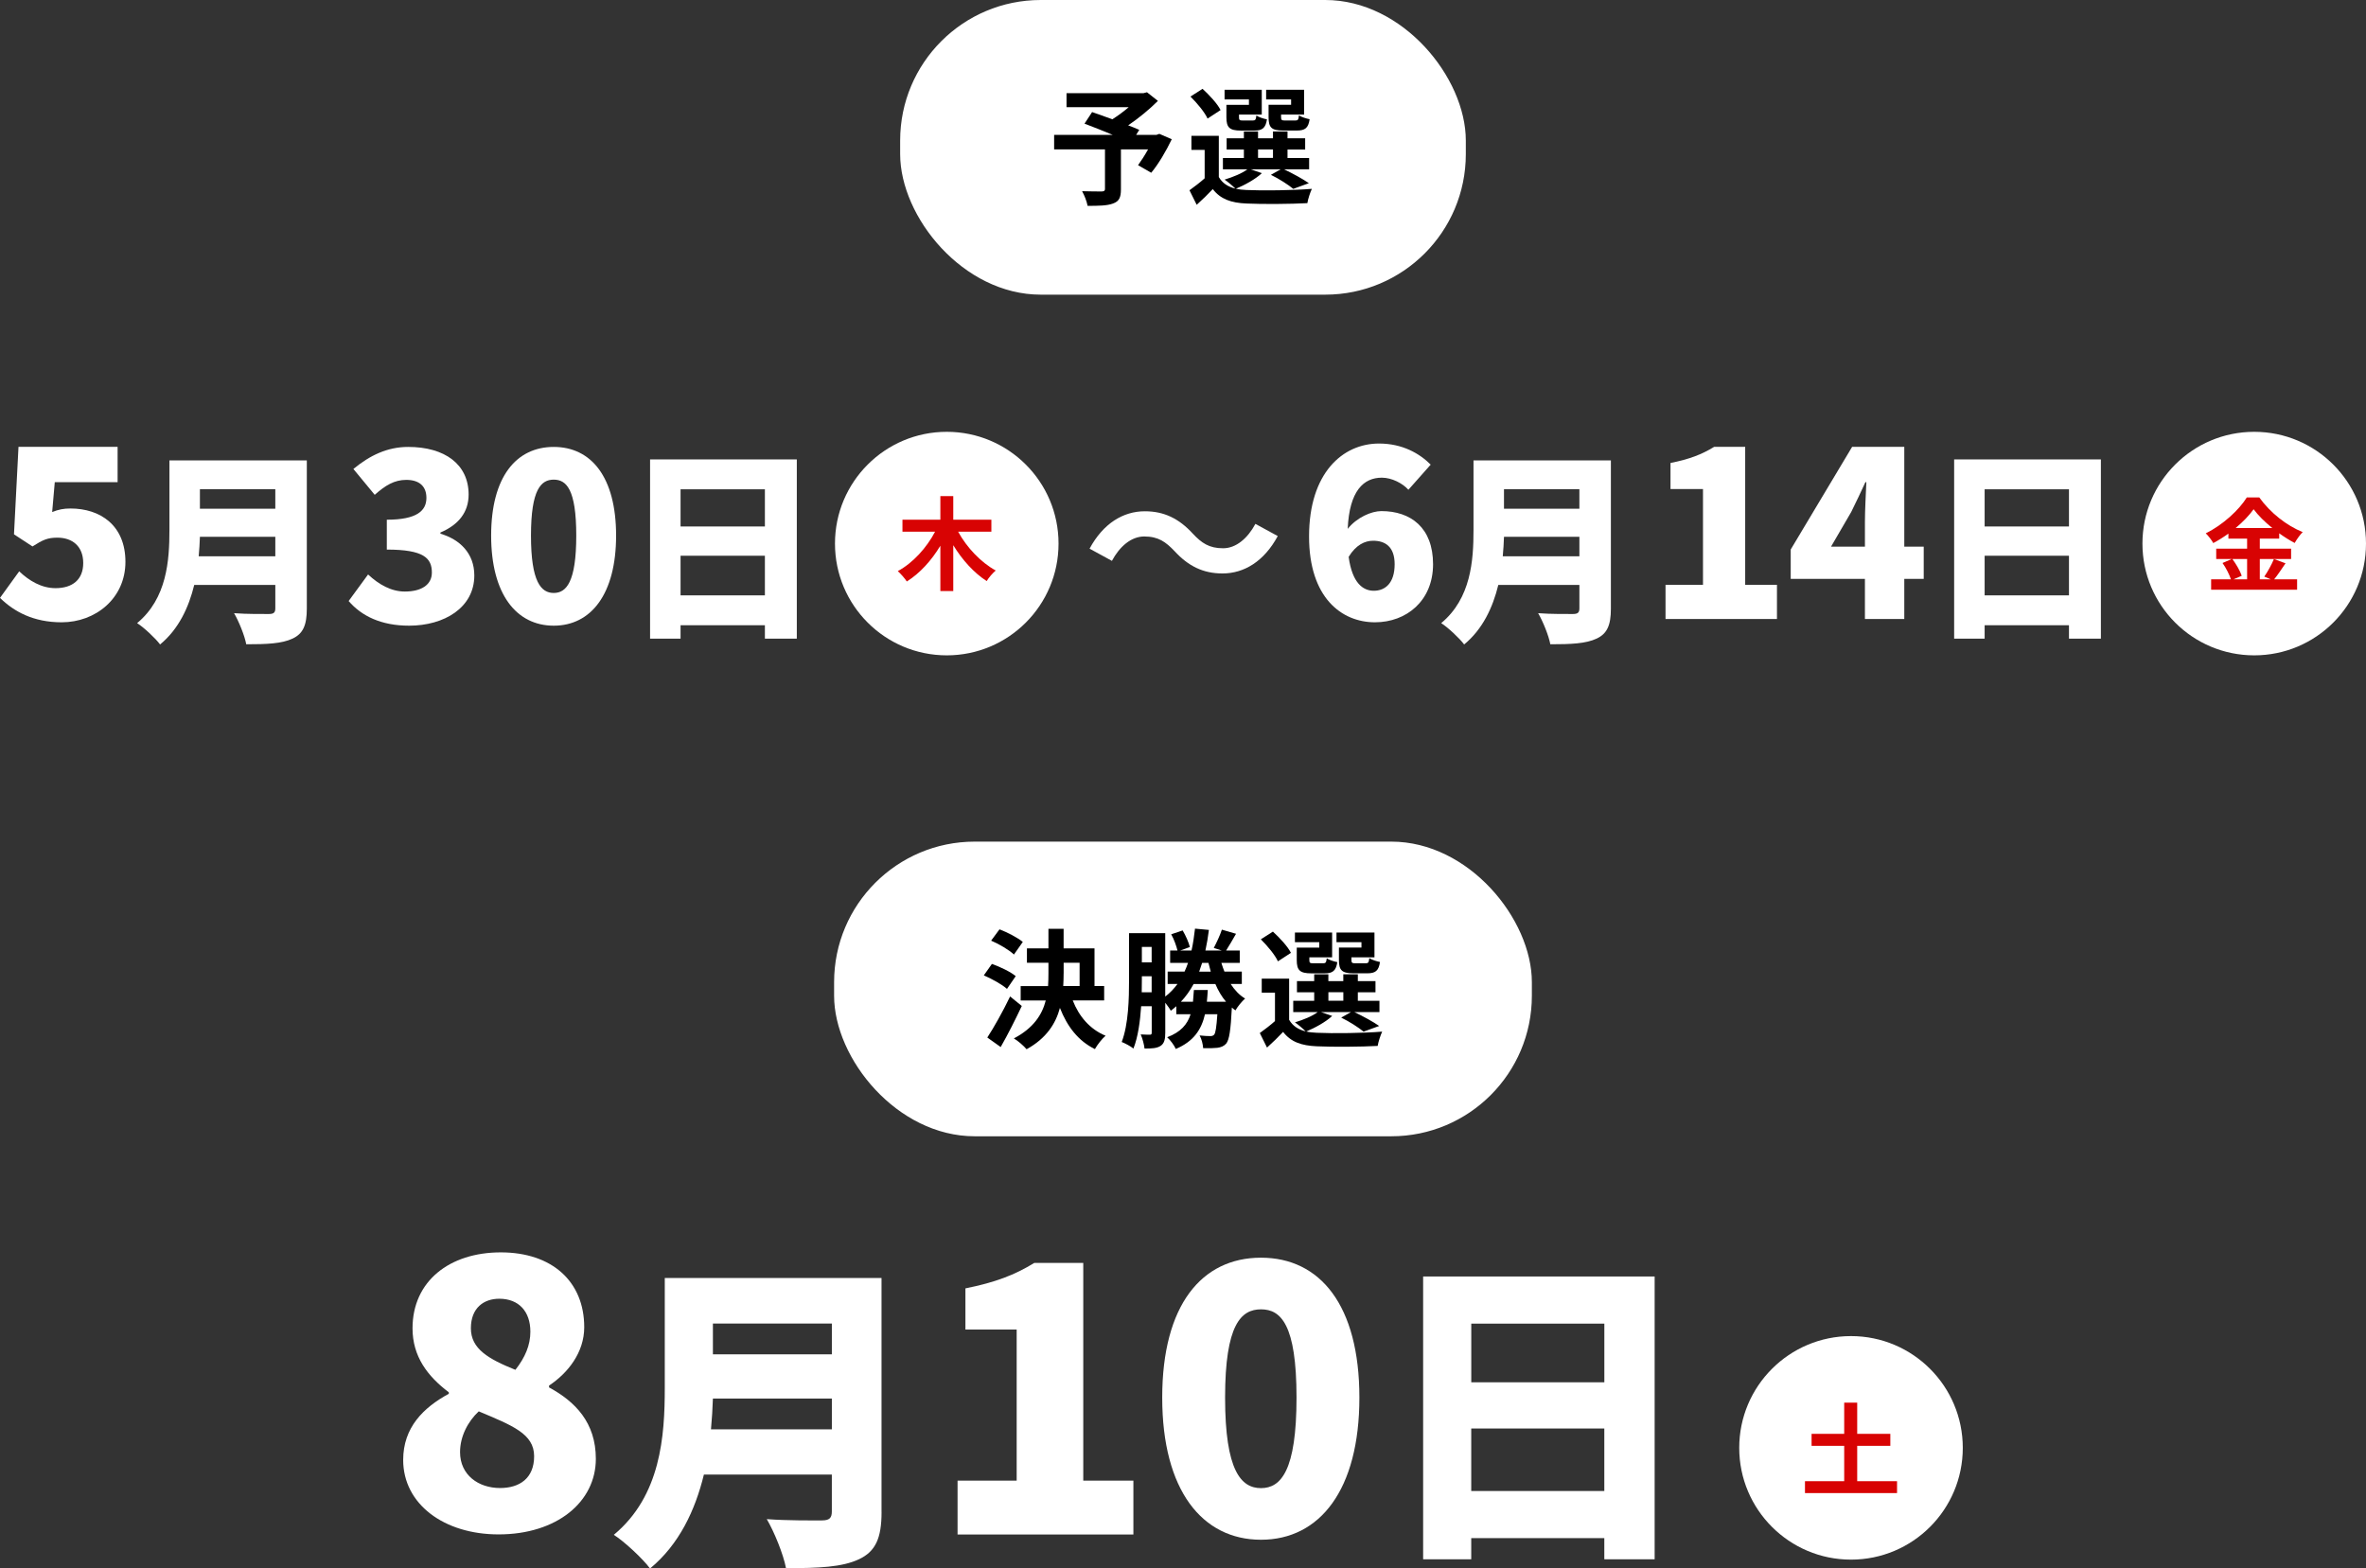 <?xml version="1.0" encoding="UTF-8"?>
<svg id="_レイヤー_2" data-name="レイヤー 2" xmlns="http://www.w3.org/2000/svg" viewBox="0 0 698.51 463.11">
  <rect x="0" y="0" width="698.51" height="463.11" fill="#333333" stroke="none"/>
  <defs>
    <style>
      .cls-1 {
        fill: #000;
      }

      .cls-1, .cls-2, .cls-3 {
        stroke-width: 0px;
      }

      .cls-2 {
        fill: #d80303;
      }

      .cls-3 {
        fill: #fff;
      }
    </style>
  </defs>
  <g id="_レイヤー_2-2" data-name="レイヤー 2">
    <g>
      <g>
        <path class="cls-3" d="M119.03,431.08c0-9.61,5.96-15.46,13.47-19.55v-.44c-6.3-4.75-10.71-10.6-10.71-18.89,0-13.92,10.93-22.42,26.06-22.42s24.63,8.61,24.63,22.09c0,7.51-4.86,13.58-10.38,17.23v.55c7.73,4.2,13.81,10.38,13.81,21.09,0,12.7-11.49,22.31-28.72,22.31-16.12,0-28.16-8.95-28.16-21.98ZM157.69,429.97c0-6.63-6.41-9.06-16.35-13.25-3.2,2.98-5.52,7.4-5.52,12.04,0,6.74,5.41,10.6,11.82,10.6,5.74,0,10.05-2.87,10.05-9.39ZM156.58,393.19c0-5.96-3.42-9.72-9.17-9.72-4.53,0-8.39,2.65-8.39,8.73s5.19,9.06,13.14,12.26c2.87-3.64,4.42-7.29,4.42-11.26Z"/>
        <g>
          <path class="cls-3" d="M282.7,437.18h17.45v-44.62h-15.13v-12.15c8.84-1.77,14.58-3.98,20.32-7.51h14.47v64.28h14.8v15.9h-51.91v-15.9Z"/>
          <path class="cls-3" d="M343.12,412.66c0-27.39,11.71-41.31,29.16-41.31s29.05,14.03,29.05,41.31-11.71,41.97-29.05,41.97-29.16-14.58-29.16-41.97ZM382.77,412.66c0-21.65-4.64-26.06-10.49-26.06s-10.6,4.42-10.6,26.06,4.75,26.73,10.6,26.73,10.49-5.08,10.49-26.73Z"/>
        </g>
        <path class="cls-3" d="M260.26,446.45c0,7.76-1.8,11.64-6.63,13.92-5.02,2.37-11.93,2.65-21.58,2.65-.76-4.07-3.5-10.79-5.68-14.48,6.06.47,14.01.38,16.28.38s2.93-.76,2.93-2.65v-10.89h-37.77c-2.56,10.51-7.29,20.64-15.9,27.74-2.08-2.84-7.67-8.05-10.7-9.94,13.92-11.55,15.05-29.25,15.05-43.36v-32.47h63.99v69.11ZM245.59,422.03v-9.09h-35.12c-.09,2.84-.28,5.96-.57,9.09h35.69ZM210.47,390.79v9.09h35.12v-9.09h-35.12Z"/>
        <path class="cls-3" d="M488.5,376.9v83.5h-14.86v-6.25h-39.29v6.25h-14.2v-83.5h68.35ZM434.36,390.82v17.32h39.29v-17.32h-39.29ZM473.64,440.24v-18.46h-39.29v18.46h39.29Z"/>
        <circle class="cls-3" cx="546.47" cy="427.5" r="33"/>
        <path class="cls-2" d="M560.06,437.34v3.51h-27.18v-3.51h11.58v-10.44h-9.63v-3.54h9.63v-9.21h3.84v9.21h9.78v3.54h-9.78v10.44h11.76Z"/>
      </g>
      <g>
        <rect class="cls-3" x="265.75" y="0" width="167" height="87" rx="41.5" ry="41.5"/>
        <g>
          <path class="cls-1" d="M345.95,41.09c-1.71,3.57-3.95,7.37-6.08,9.92l-3.88-2.24c.91-1.25,2.01-2.96,2.96-4.67h-8.02v11.82c0,2.39-.53,3.53-2.36,4.18-1.75.65-4.22.68-7.48.68-.23-1.29-.95-3.15-1.63-4.33,2.24.08,5.05.08,5.81.08.72-.04.95-.19.95-.76v-11.66h-15.01v-4.29h17.29c-2.81-1.18-5.89-2.39-8.32-3.31l2.24-3.42c1.71.61,3.84,1.33,5.97,2.13,1.63-1.03,3.34-2.28,4.83-3.57h-18.35v-4.14h22.72l1.03-.27,3.23,2.55c-2.43,2.43-5.59,5.05-8.78,7.22,1.25.49,2.39.91,3.27,1.33l-.91,1.48h6l.84-.3,3.69,1.6Z"/>
          <path class="cls-1" d="M372.55,51.12c-1.9,1.79-5.09,3.53-7.67,4.6.95.23,1.98.34,3.12.38,4.67.23,13.98.11,19.3-.34-.49,1.03-1.14,3-1.33,4.22-4.83.27-13.22.34-17.97.11-4.56-.19-7.67-1.29-9.95-4.26-1.44,1.52-2.93,3-4.75,4.64l-2.13-4.29c1.37-.99,3.04-2.24,4.48-3.53v-8.4h-3.91v-4.14h8.09v12.16c1.03,1.79,2.7,2.89,4.9,3.42-.76-.76-2.28-2.05-3.19-2.66,2.47-.76,5.13-1.82,6.72-3.04h-7.22v-3.34h6.19v-2.51h-5.09v-3.31h5.09v-2.01h4.18v2.01h4.41v-2.01h4.29v2.01h5.21v3.31h-5.21v2.51h6.38v3.34h-7.41c2.62,1.25,5.62,2.89,7.33,4.1l-4.6,1.67c-1.44-1.18-4.1-2.93-6.61-4.14l2.89-1.63h-8.85l3.31,1.14ZM356.51,35.01c-.84-1.86-3.12-4.6-5.05-6.5l3.57-2.28c1.98,1.82,4.37,4.37,5.32,6.27l-3.84,2.51ZM368.71,29.35h-7.18v-2.85h10.98v7.33h-6.72v.8c0,.8.15.95,1.14.95h2.93c.76,0,.91-.23,1.06-1.48.65.49,2.09.95,3.12,1.14-.38,2.58-1.41,3.31-3.69,3.31h-3.99c-3.34,0-4.29-.87-4.29-3.91v-3.69h6.65v-1.6ZM371.41,46.63h4.41v-2.51h-4.41v2.51ZM381.17,29.35h-7.37v-2.85h11.21v7.33h-6.8v.76c0,.84.19.99,1.14.99h3.08c.76,0,.91-.23,1.06-1.52.68.49,2.17.95,3.15,1.14-.38,2.62-1.37,3.34-3.76,3.34h-4.07c-3.42,0-4.29-.87-4.29-3.91v-3.69h6.65v-1.6Z"/>
        </g>
      </g>
      <g>
        <rect class="cls-3" x="246.25" y="248.5" width="206" height="87" rx="41.5" ry="41.5"/>
        <g>
          <path class="cls-1" d="M297.29,291.98c-1.44-1.29-4.45-2.96-6.84-3.99l2.39-3.38c2.36.84,5.51,2.32,7.03,3.61l-2.58,3.76ZM301.66,297.03c-1.9,4.03-4.1,8.4-6.23,12.12l-3.95-2.81c1.9-2.89,4.6-7.68,6.73-12.12l3.46,2.81ZM299.34,281.84c-1.37-1.33-4.33-3.08-6.73-4.1l2.47-3.34c2.32.87,5.36,2.47,6.88,3.72l-2.62,3.72ZM316.71,295.4c1.82,4.67,5.05,8.51,9.69,10.41-1.06.91-2.47,2.7-3.15,3.95-4.94-2.43-8.17-6.65-10.33-12.16-1.25,4.67-4.03,9-9.84,12.2-.8-.95-2.55-2.51-3.76-3.19,5.77-3.04,8.32-6.95,9.42-11.21h-7.41v-4.25h8.09c.08-1.25.11-2.51.11-3.76v-3.12h-6.35v-4.26h6.35v-5.77h4.48v5.77h9.12v11.13h2.85v4.25h-9.27ZM314.01,287.42c0,1.25-.04,2.47-.11,3.72h4.83v-6.88h-4.71v3.15Z"/>
          <path class="cls-1" d="M363.33,290.54c1.18,1.79,2.58,3.31,4.26,4.29-.95.84-2.2,2.36-2.85,3.5-.38-.27-.72-.53-1.06-.84-.34,6.69-.76,9.5-1.67,10.64-.72.8-1.56,1.1-2.62,1.25-.91.11-2.51.15-4.18.11-.08-1.18-.46-2.74-1.06-3.76,1.33.15,2.54.19,3.12.19.53,0,.84-.08,1.18-.42.42-.53.68-2.13.95-6.04h-3.65c-1.06,4.56-3.34,8.02-8.62,10.26-.46-1.06-1.63-2.66-2.55-3.46,4.03-1.52,5.97-3.8,6.92-6.8h-4.22v-2.36c-.53.46-1.06.91-1.63,1.33-.3-.61-.99-1.52-1.63-2.36v8.85c0,1.9-.27,3.15-1.37,3.88-1.1.72-2.55.8-4.75.8-.11-1.1-.61-3.04-1.14-4.18,1.18.08,2.36.08,2.77.08.38,0,.49-.15.49-.65v-7.75h-3.12c-.3,4.45-.91,9.04-2.28,12.5-.76-.65-2.47-1.56-3.46-1.94,2.01-5.24,2.17-12.88,2.17-18.39v-13.75h10.68v18.73c1.41-1.06,2.58-2.32,3.61-3.72h-2.89v-3.65h4.98c.38-.84.72-1.67,1.03-2.58h-5.28v-3.65h2.17c-.34-1.37-1.03-3.34-1.86-4.79l3.38-1.14c.91,1.52,1.79,3.53,2.13,4.9l-2.85,1.03h3.34c.46-2.01.76-4.18,1.03-6.46l4.1.38c-.27,2.13-.61,4.18-1.03,6.08h4.83l-2.36-.76c.8-1.52,1.86-3.76,2.39-5.4l4.18,1.22c-1.03,1.82-2.09,3.61-2.93,4.94h4.03v3.65h-5.43c.27.87.57,1.75.91,2.58h5.13v3.65h-3.27ZM340,292.97v-4.71h-2.89v1.03c0,1.14,0,2.39-.04,3.69h2.93ZM337.11,279.59v4.56h2.89v-4.56h-2.89ZM361.96,295.78c-1.25-1.48-2.32-3.27-3.15-5.24h-6.42c-1.06,1.94-2.28,3.69-3.76,5.24h3.57c.11-1.1.19-2.24.27-3.46h4.1c-.08,1.22-.15,2.36-.27,3.46h5.66ZM354.9,284.31c-.27.87-.57,1.75-.87,2.58h3.42c-.23-.84-.46-1.71-.68-2.58h-1.86Z"/>
          <path class="cls-1" d="M393.31,299.96c-1.9,1.79-5.09,3.53-7.67,4.6.95.23,1.98.34,3.12.38,4.67.23,13.98.11,19.3-.34-.49,1.03-1.14,3-1.33,4.22-4.83.27-13.22.34-17.97.11-4.56-.19-7.67-1.29-9.95-4.25-1.44,1.52-2.93,3-4.75,4.63l-2.13-4.29c1.37-.99,3.04-2.24,4.48-3.53v-8.4h-3.91v-4.14h8.09v12.16c1.03,1.79,2.7,2.89,4.9,3.42-.76-.76-2.28-2.05-3.19-2.66,2.47-.76,5.13-1.82,6.72-3.04h-7.22v-3.34h6.19v-2.51h-5.09v-3.3h5.09v-2.01h4.18v2.01h4.41v-2.01h4.29v2.01h5.21v3.3h-5.21v2.51h6.38v3.34h-7.41c2.62,1.25,5.62,2.89,7.33,4.1l-4.6,1.67c-1.44-1.18-4.1-2.93-6.61-4.14l2.89-1.63h-8.85l3.31,1.14ZM377.28,283.85c-.83-1.86-3.12-4.6-5.05-6.5l3.57-2.28c1.98,1.82,4.37,4.37,5.32,6.27l-3.84,2.51ZM389.48,278.19h-7.18v-2.85h10.98v7.33h-6.72v.8c0,.8.15.95,1.14.95h2.93c.76,0,.91-.23,1.06-1.48.65.49,2.09.95,3.12,1.14-.38,2.58-1.41,3.31-3.69,3.31h-3.99c-3.34,0-4.29-.88-4.29-3.91v-3.69h6.65v-1.6ZM392.18,295.48h4.41v-2.51h-4.41v2.51ZM401.94,278.19h-7.37v-2.85h11.21v7.33h-6.8v.76c0,.84.19.99,1.14.99h3.08c.76,0,.91-.23,1.06-1.52.68.49,2.17.95,3.15,1.14-.38,2.62-1.37,3.34-3.76,3.34h-4.07c-3.42,0-4.29-.88-4.29-3.91v-3.69h6.65v-1.6Z"/>
        </g>
      </g>
      <g>
        <path class="cls-3" d="M0,176.53l5.67-7.84c2.94,2.8,6.58,4.97,10.71,4.97,5.04,0,8.19-2.52,8.19-7.42s-3.15-7.49-7.63-7.49c-2.87,0-4.27.63-7.35,2.59l-5.46-3.57,1.33-25.83h29.26v10.43h-18.55l-.77,8.82c1.89-.77,3.43-1.05,5.39-1.05,8.82,0,16.24,4.97,16.24,15.75s-8.82,17.85-18.83,17.85c-8.33,0-14.07-3.15-18.2-7.21Z"/>
        <g>
          <path class="cls-3" d="M102.93,177.46l5.74-7.84c3.15,2.94,6.79,5.04,10.85,5.04,4.83,0,7.98-1.96,7.98-5.6,0-4.27-2.38-6.79-13.3-6.79v-8.82c8.89,0,11.69-2.66,11.69-6.44,0-3.43-2.1-5.32-5.95-5.32-3.5,0-6.16,1.61-9.31,4.41l-6.3-7.63c4.83-3.99,10.01-6.51,16.17-6.51,10.78,0,17.85,5.11,17.85,14.07,0,5.11-2.87,8.89-8.33,11.2v.35c5.74,1.68,10.01,5.81,10.01,12.32,0,9.52-8.89,14.84-19.25,14.84-8.26,0-14.07-2.87-17.85-7.28Z"/>
          <path class="cls-3" d="M145,158.14c0-17.36,7.42-26.18,18.48-26.18s18.41,8.89,18.41,26.18-7.42,26.6-18.41,26.6-18.48-9.24-18.48-26.6ZM170.13,158.14c0-13.72-2.94-16.52-6.65-16.52s-6.72,2.8-6.72,16.52,3.01,16.94,6.72,16.94,6.65-3.22,6.65-16.94Z"/>
        </g>
        <path class="cls-3" d="M90.58,179.73c0,4.92-1.14,7.38-4.2,8.82-3.18,1.5-7.56,1.68-13.68,1.68-.48-2.58-2.22-6.84-3.6-9.18,3.84.3,8.88.24,10.32.24s1.86-.48,1.86-1.68v-6.9h-23.94c-1.62,6.66-4.62,13.08-10.08,17.58-1.32-1.8-4.86-5.1-6.78-6.3,8.82-7.32,9.54-18.54,9.54-27.48v-20.58h40.56v43.8ZM81.28,164.25v-5.76h-22.26c-.06,1.8-.18,3.78-.36,5.76h22.62ZM59.02,144.45v5.76h22.26v-5.76h-22.26Z"/>
        <path class="cls-3" d="M235.24,135.65v52.92h-9.42v-3.96h-24.9v3.96h-9v-52.92h43.32ZM200.92,144.47v10.98h24.9v-10.98h-24.9ZM225.82,175.79v-11.7h-24.9v11.7h24.9Z"/>
        <path class="cls-3" d="M386.47,158.4c0-18.76,9.94-27.44,20.65-27.44,6.93,0,11.97,2.94,15.26,6.23l-6.58,7.42c-1.68-1.89-4.9-3.57-7.84-3.57-5.32,0-9.59,3.78-10.08,15.12,2.66-3.36,7-5.25,9.94-5.25,8.68,0,15.26,4.9,15.26,15.68s-7.84,17.15-17.15,17.15c-9.87,0-19.46-7.28-19.46-25.34ZM398.16,164.42c1.05,7.77,4.27,10.01,7.42,10.01,3.36,0,6.16-2.24,6.16-7.84,0-5.25-2.87-6.93-6.37-6.93-2.38,0-5.04,1.19-7.21,4.76Z"/>
        <g>
          <path class="cls-3" d="M491.71,172.68h11.06v-28.28h-9.59v-7.7c5.6-1.12,9.24-2.52,12.88-4.76h9.17v40.74h9.38v10.08h-32.9v-10.08Z"/>
          <path class="cls-3" d="M550.58,170.93h-21.91v-8.68l18.13-30.31h15.4v29.47h5.74v9.52h-5.74v11.83h-11.62v-11.83ZM550.58,161.41v-7.42c0-3.29.28-8.33.42-11.62h-.28c-1.33,2.94-2.73,5.81-4.2,8.82l-5.95,10.22h10.01Z"/>
        </g>
        <path class="cls-3" d="M475.58,179.73c0,4.92-1.14,7.38-4.2,8.82-3.18,1.5-7.56,1.68-13.68,1.68-.48-2.58-2.22-6.84-3.6-9.18,3.84.3,8.88.24,10.32.24s1.86-.48,1.86-1.68v-6.9h-23.94c-1.62,6.66-4.62,13.08-10.08,17.58-1.32-1.8-4.86-5.1-6.78-6.3,8.82-7.32,9.54-18.54,9.54-27.48v-20.58h40.56v43.8ZM466.28,164.25v-5.76h-22.26c-.06,1.8-.18,3.78-.36,5.76h22.62ZM444.02,144.45v5.76h22.26v-5.76h-22.26Z"/>
        <path class="cls-3" d="M620.24,135.65v52.92h-9.42v-3.96h-24.9v3.96h-9v-52.92h43.32ZM585.92,144.47v10.98h24.9v-10.98h-24.9ZM610.82,175.79v-11.7h-24.9v11.7h24.9Z"/>
        <g>
          <circle class="cls-3" cx="279.51" cy="160.5" r="33"/>
          <path class="cls-2" d="M282.87,156.99c2.49,4.59,6.69,9.06,11.1,11.46-.87.72-2.1,2.13-2.67,3.12-3.78-2.43-7.23-6.27-9.87-10.59v13.53h-3.81v-13.38c-2.61,4.35-6.06,8.16-9.9,10.56-.6-.93-1.83-2.31-2.67-3.06,4.47-2.4,8.55-6.93,11.01-11.64h-9.63v-3.54h11.19v-6.96h3.81v6.96h11.25v3.54h-9.81Z"/>
        </g>
        <g>
          <circle class="cls-3" cx="665.51" cy="160.5" r="33"/>
          <path class="cls-2" d="M674.75,166.32c-1.14,1.65-2.31,3.48-3.36,4.74h6.78v3.06h-25.38v-3.06h5.85c-.45-1.35-1.44-3.36-2.49-4.83l2.73-1.17h-4.59v-3.06h9.12v-2.97h-5.52v-1.47c-1.41,1.02-2.94,1.98-4.47,2.79-.45-.84-1.44-2.13-2.22-2.88,5.1-2.49,9.9-6.99,12.12-10.59h3.69c3.24,4.53,8.07,8.31,12.81,10.23-.9.9-1.71,2.1-2.37,3.21-1.5-.78-3.06-1.77-4.56-2.85v1.56h-5.73v2.97h9.24v3.06h-9.24v6h3.27l-1.95-.81c.99-1.41,2.19-3.6,2.85-5.19l3.42,1.26ZM659.06,165.06c1.14,1.53,2.31,3.57,2.76,4.95l-2.46,1.05h4.05v-6h-4.35ZM670.85,155.91c-2.22-1.8-4.2-3.75-5.52-5.55-1.29,1.8-3.15,3.75-5.31,5.55h10.83Z"/>
        </g>
        <path class="cls-3" d="M337.81,158.4c-3.84,0-7.26,2.94-9.54,7.2l-6.6-3.6c4.02-7.44,9.9-11.04,16.32-11.04,5.7,0,10.08,2.16,14.16,6.6,2.58,2.76,4.8,4.32,8.94,4.32,3.84,0,7.26-2.94,9.54-7.2l6.6,3.6c-4.02,7.44-9.9,11.04-16.32,11.04-5.7,0-10.08-2.16-14.16-6.6-2.58-2.7-4.74-4.32-8.94-4.32Z"/>
      </g>
    </g>
  </g>
</svg>